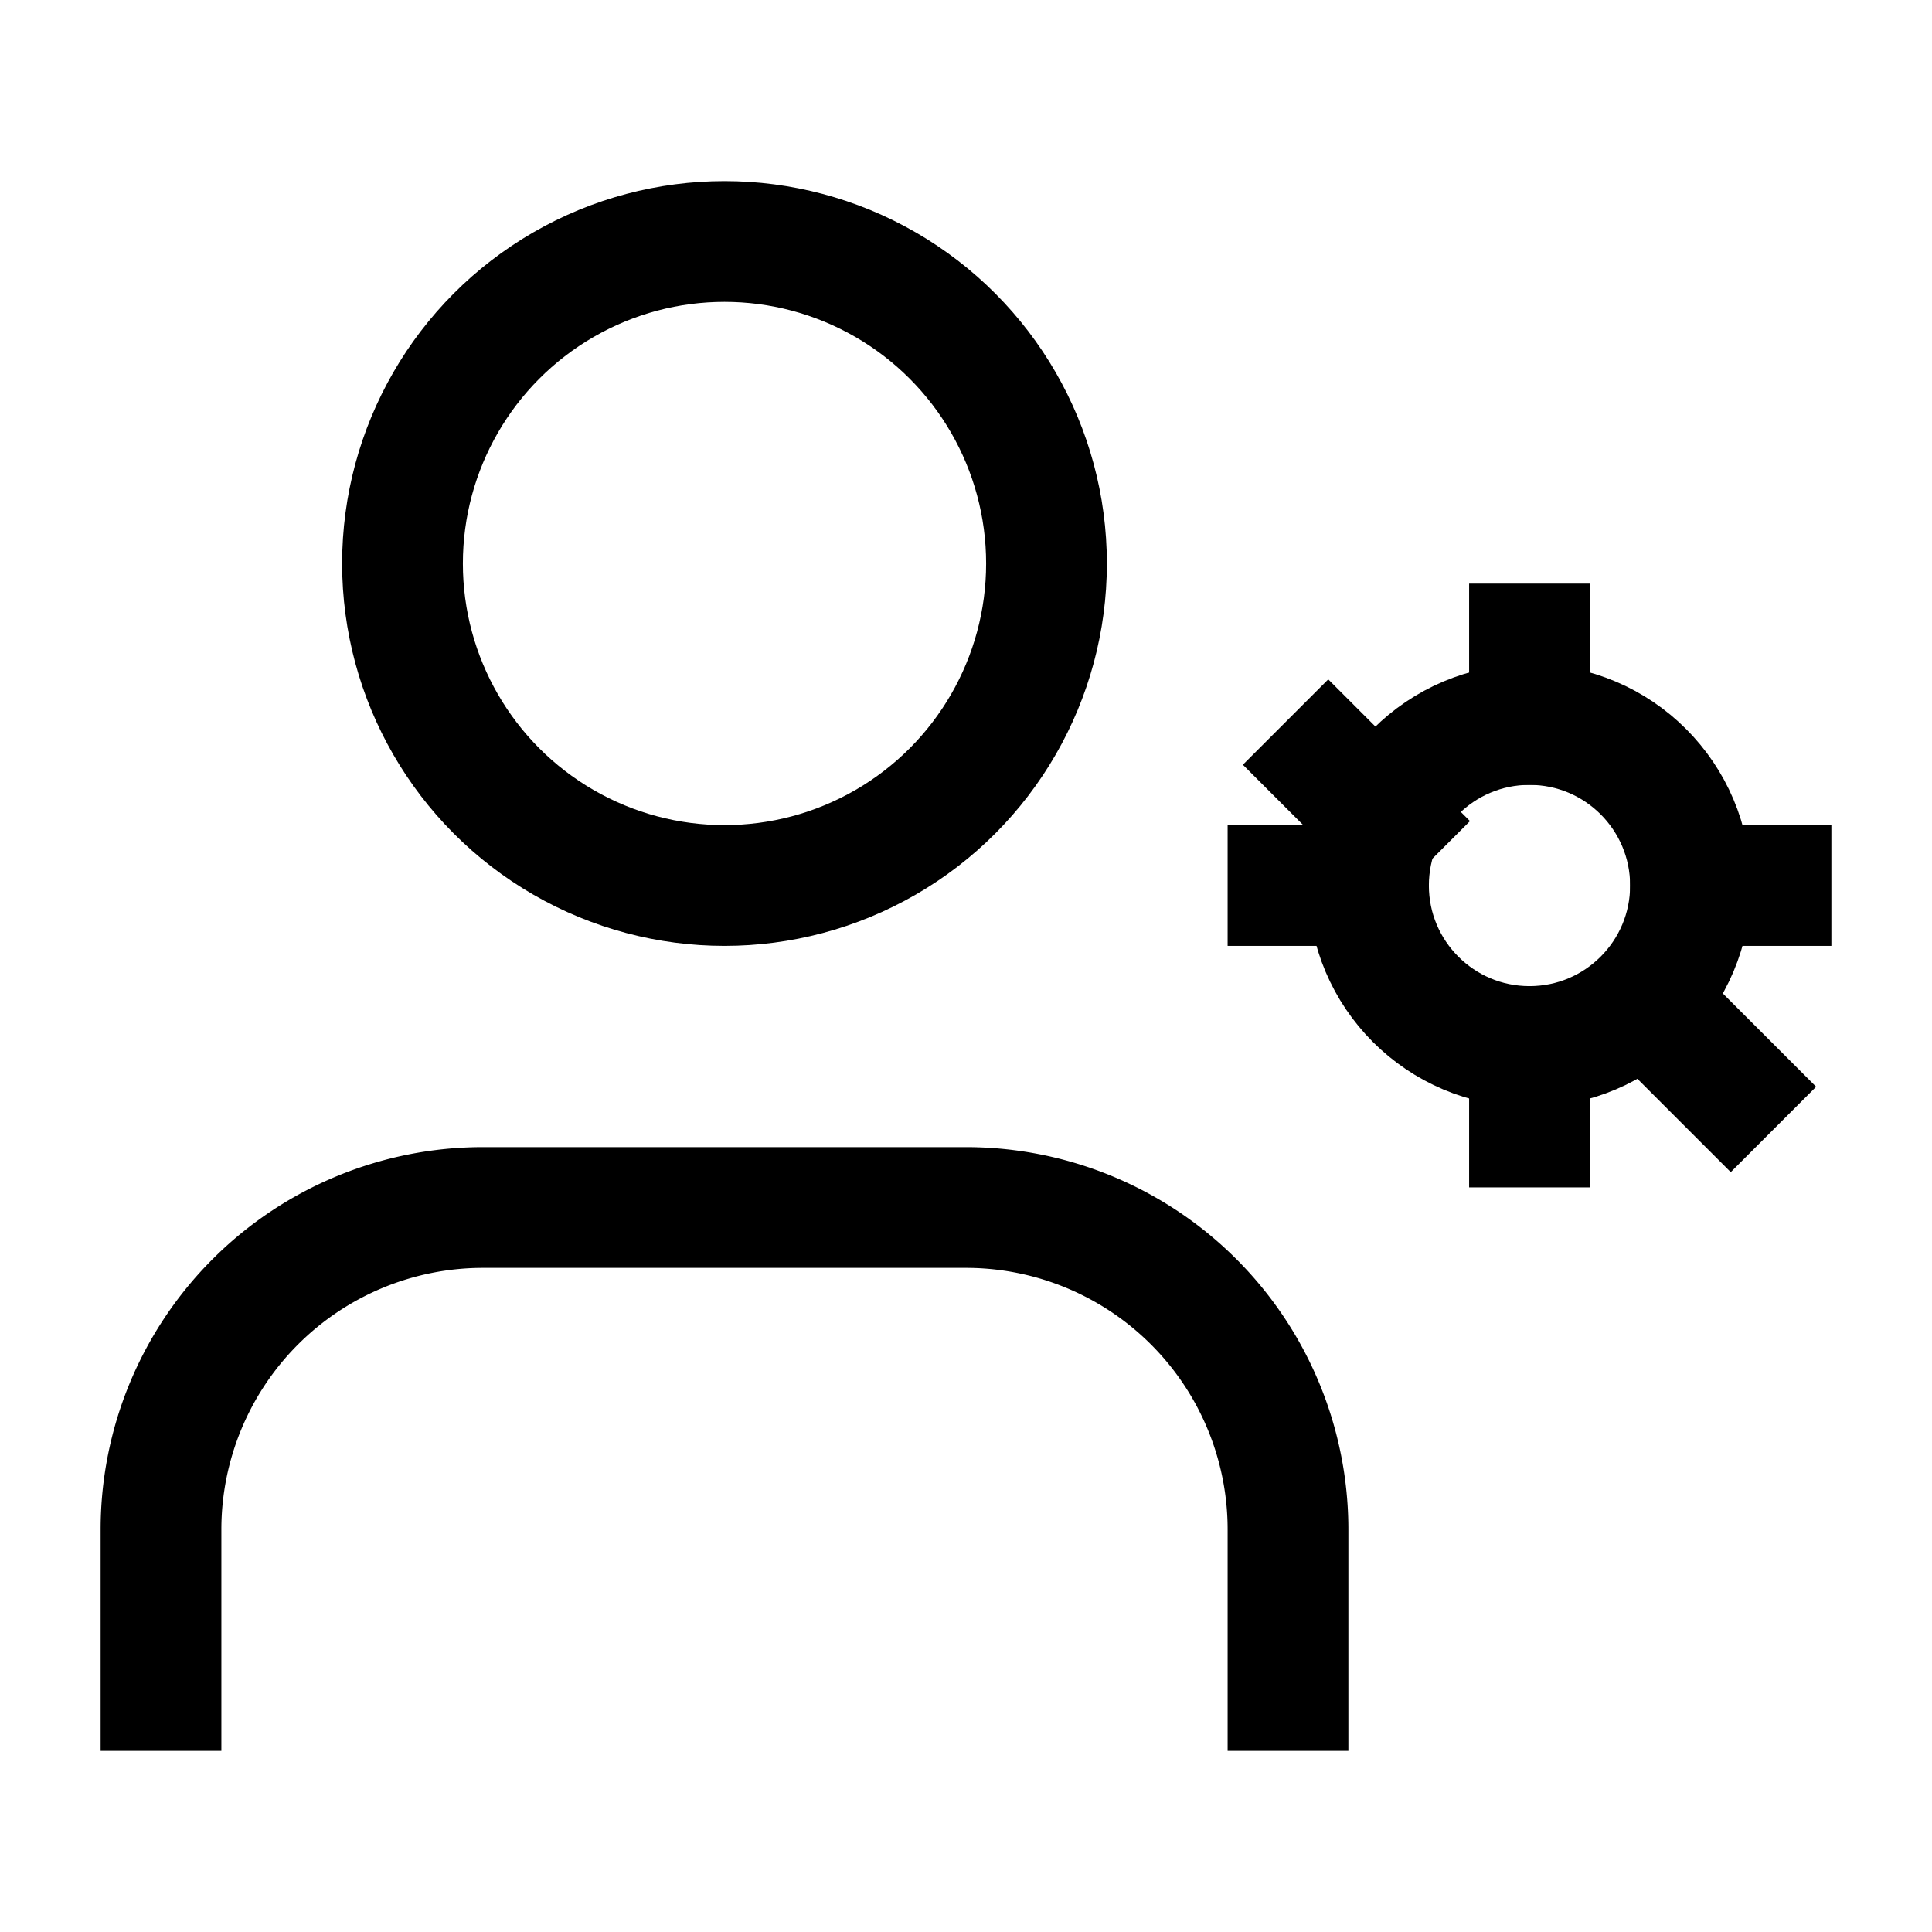 <svg xmlns="http://www.w3.org/2000/svg" width="24" height="24" viewBox="0 0 24 24" fill="none" stroke="currentColor" stroke-width="1.5" stroke-linecap="square" stroke-linejoin="miter">
  <path d="M16 21v-2a4 4 0 0 0-4-4H6a4 4 0 0 0-4 4v2"/>
  <circle cx="9" cy="7" r="4"/>
  <circle cx="19" cy="11" r="2"/>
  <path d="M19 8v1"/>
  <path d="M19 13v1"/>
  <path d="M16.5 9.5l.7.7"/>
  <path d="M20.8 12.8l.7.7"/>
  <path d="M17 11h-1"/>
  <path d="M22 11h-1"/>
</svg>
